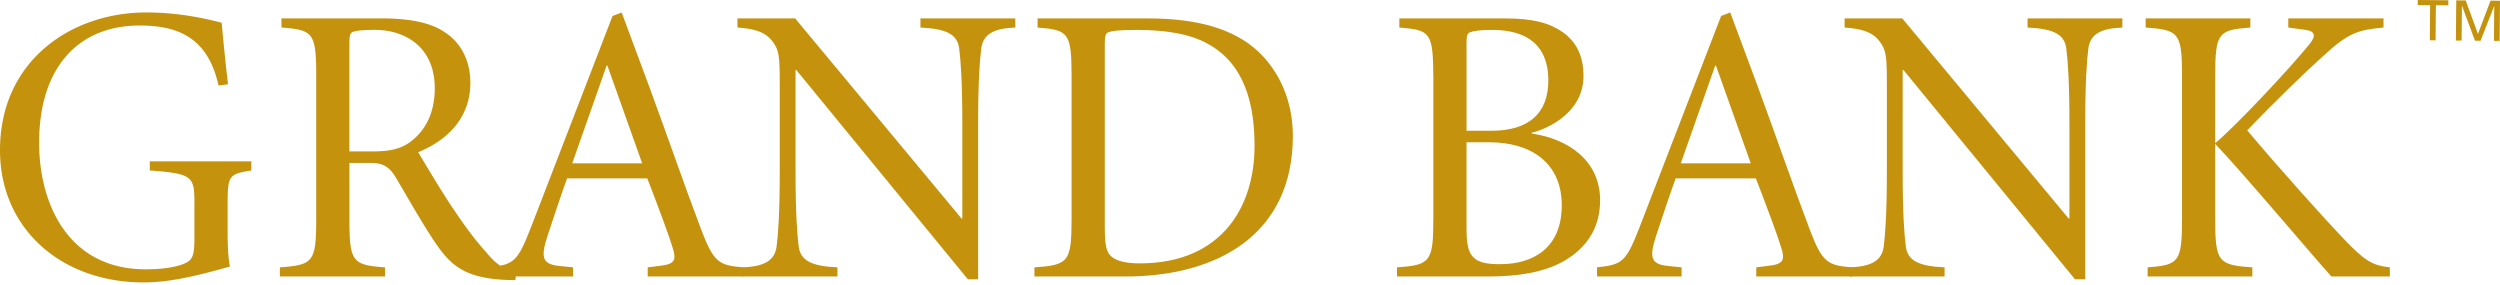 <svg width="237" height="27" fill="none" xmlns="http://www.w3.org/2000/svg"><path fill-rule="evenodd" clip-rule="evenodd" d="M21.616 7.992a211.9 211.9 0 01-.6-5.835c-1.31-.337-3.895-.977-7.154-.977C6.78 1.18 0 5.734 0 14.24c0 7.379 5.732 12.534 13.636 12.534 2.81 0 5.845-.865 8.167-1.506-.187-.865-.224-2.07-.224-3.424v-2.56c0-2.673.15-2.785 2.247-3.124v-.867h-9.628v.867c4.084.3 4.233.565 4.233 3.124v3.35c0 1.806-.262 2.07-1.087 2.408-.899.34-2.173.49-3.521.49-7.417 0-10.115-6.286-10.115-12.007 0-7.114 3.709-11.105 9.515-11.105 3.334 0 6.443.905 7.492 5.684l.9-.112zm11.509-3.953c0-.752.112-.94.337-1.015.3-.114.824-.19 2.097-.19 2.81 0 5.657 1.582 5.657 5.535 0 1.843-.563 3.687-2.173 4.968-1.01.828-2.21 1.016-3.746 1.016h-2.173V4.039h.001zm0 11.406h2.023c1.161 0 1.761.376 2.36 1.355 1.048 1.77 2.622 4.554 3.783 6.248 1.425 2.07 2.736 3.388 7.044 3.501h.524l.075-.715c-1.35-.34-2.023-.942-2.81-1.883-1.011-1.129-1.798-2.145-3.146-4.14-1.125-1.658-2.66-4.253-3.335-5.383 3.034-1.242 4.946-3.462 4.946-6.587 0-2.184-.975-3.878-2.473-4.817-1.387-.943-3.521-1.28-5.919-1.28h-9.516v.865c2.997.226 3.297.49 3.297 4.593v13.55c0 4.103-.3 4.365-3.446 4.594v.865h9.964v-.865c-3.072-.228-3.371-.49-3.371-4.594v-5.307z" fill="#C5920D"/><path fill-rule="evenodd" clip-rule="evenodd" d="M61.403 26.21h9.066v-.865c-2.323-.19-2.81-.453-4.008-3.613-1.462-3.84-3.11-8.621-4.87-13.402l-2.66-7.15-.863.338-7.715 19.986c-1.312 3.351-1.611 3.577-4.047 3.841v.865h8.017v-.865l-1.125-.113c-1.685-.151-2.023-.64-1.31-2.824.524-1.58 1.498-4.516 1.872-5.495h7.605c1.05 2.71 2.136 5.645 2.398 6.55.375 1.165.224 1.579-1.161 1.73l-1.199.152v.865zM57.507 6.222h.075l3.296 9.26h-6.631l3.26-9.26z" fill="#C5920D"/><path fill-rule="evenodd" clip-rule="evenodd" d="M92.726 11.719c0-3.952.15-5.986.3-7.152.187-1.318 1.161-1.882 3.221-1.958v-.865h-8.99v.866c2.472.114 3.484.64 3.671 1.957.15 1.166.3 3.2.3 7.152v8.996h-.075L75.38 1.745h-5.469v.865c1.574.114 2.585.376 3.296 1.28.675.866.713 1.468.713 4.178v8.167c0 3.952-.15 5.985-.3 7.152-.188 1.317-1.162 1.882-3.223 1.958v.865h8.991v-.865c-2.472-.113-3.484-.64-3.67-1.958-.15-1.166-.3-3.2-.3-7.152V6.637h.074L91.75 26.474h.975V11.719zm5.637-9.975v.866c2.922.225 3.222.49 3.222 4.593v13.55c0 4.103-.3 4.365-3.522 4.594v.864h8.616c8.803 0 15.884-4.027 15.884-13.323 0-3.463-1.385-6.21-3.259-7.98-2.398-2.259-5.995-3.162-10.451-3.162h-10.49v-.002zm6.369 2.37c0-.751.112-.978.336-1.052.3-.113.825-.227 2.698-.227 2.996 0 5.131.453 6.593 1.243 3.746 1.956 4.571 5.984 4.571 9.786 0 5.647-3.035 11.105-10.902 11.105-1.272 0-2.173-.227-2.66-.64-.524-.452-.636-1.204-.636-2.936V4.115zm27.926-2.37v.866c2.96.225 3.184.49 3.223 4.593v13.55c0 4.103-.302 4.365-3.447 4.594v.864h8.615c2.848 0 5.246-.375 7.156-1.43 2.173-1.242 3.485-3.124 3.485-5.796 0-3.802-3.073-5.834-6.483-6.324v-.075c1.799-.452 4.909-2.07 4.909-5.383 0-1.882-.675-3.238-1.949-4.14-1.235-.866-2.772-1.317-5.469-1.317h-10.04v-.002zm6.369 2.295c0-.752.112-.903.336-.978.301-.113.826-.226 2.061-.226 4.421 0 5.358 2.522 5.358 4.78 0 3.086-1.798 4.78-5.394 4.78h-2.36V4.04h-.001zm2.172 9.449c3.858 0 6.856 1.882 6.856 5.984 0 3.99-2.66 5.57-5.806 5.57-2.734.039-3.221-.828-3.221-3.349v-8.205h2.171zm25.297 12.722h9.065v-.865c-2.322-.19-2.809-.453-4.008-3.613-1.461-3.84-3.109-8.621-4.87-13.402l-2.659-7.151-.862.338-7.717 19.987c-1.312 3.35-1.611 3.576-4.047 3.84v.865h8.017v-.865l-1.124-.113c-1.686-.151-2.023-.64-1.311-2.823.525-1.58 1.498-4.517 1.874-5.495h7.604c1.049 2.709 2.136 5.645 2.398 6.55.375 1.164.225 1.578-1.162 1.73l-1.198.151v.866zM162.6 6.222h.074l3.297 9.26h-6.631l3.26-9.26z" fill="#C5920D"/><path fill-rule="evenodd" clip-rule="evenodd" d="M197.681 11.719c0-3.952.15-5.986.299-7.152.189-1.318 1.162-1.882 3.222-1.958v-.865h-8.99v.866c2.472.114 3.483.64 3.671 1.957.15 1.166.3 3.2.3 7.152v8.996h-.075l-15.771-18.97h-5.469v.866c1.573.114 2.584.376 3.295 1.279.674.866.713 1.468.713 4.179v8.166c0 3.952-.151 5.985-.3 7.152-.187 1.317-1.16 1.882-3.222 1.958v.865h8.991v-.865c-2.473-.113-3.485-.64-3.672-1.958-.15-1.166-.299-3.2-.299-7.152V6.637h.074l16.259 19.837h.974V11.719zm12.32-4.517c0-4.102.301-4.367 3.334-4.593v-.865h-9.927v.866c3.147.225 3.447.49 3.447 4.593v13.55c0 4.103-.3 4.365-3.26 4.594v.864h9.929v-.864c-3.222-.228-3.523-.49-3.523-4.594v-7.115c2.586 2.71 9.215 10.577 11.014 12.572h5.543v-.865c-1.722-.19-2.397-.64-4.457-2.787-1.649-1.73-5.732-6.247-9.066-10.2 2.959-3.086 5.844-5.834 7.193-7.038 2.472-2.296 3.409-2.485 5.731-2.71v-.866h-9.028v.866l1.536.206c1.011.112 1.124.564.486 1.354-1.911 2.369-7.117 7.899-8.953 9.403V7.202h.001zm20.347-3.384l.545.004.029-3.328 1.176.012.005-.48L229.205 0l-.004.48 1.177.01-.03 3.328zm2.47.022l.544.005.029-3.294h.01l1.226 3.306.532.004 1.283-3.283h.011l-.029 3.294.542.005L237 .07l-.896-.009-1.194 3.154-1.162-3.174-.895-.008-.035 3.807z" fill="#C5920D"/></svg>